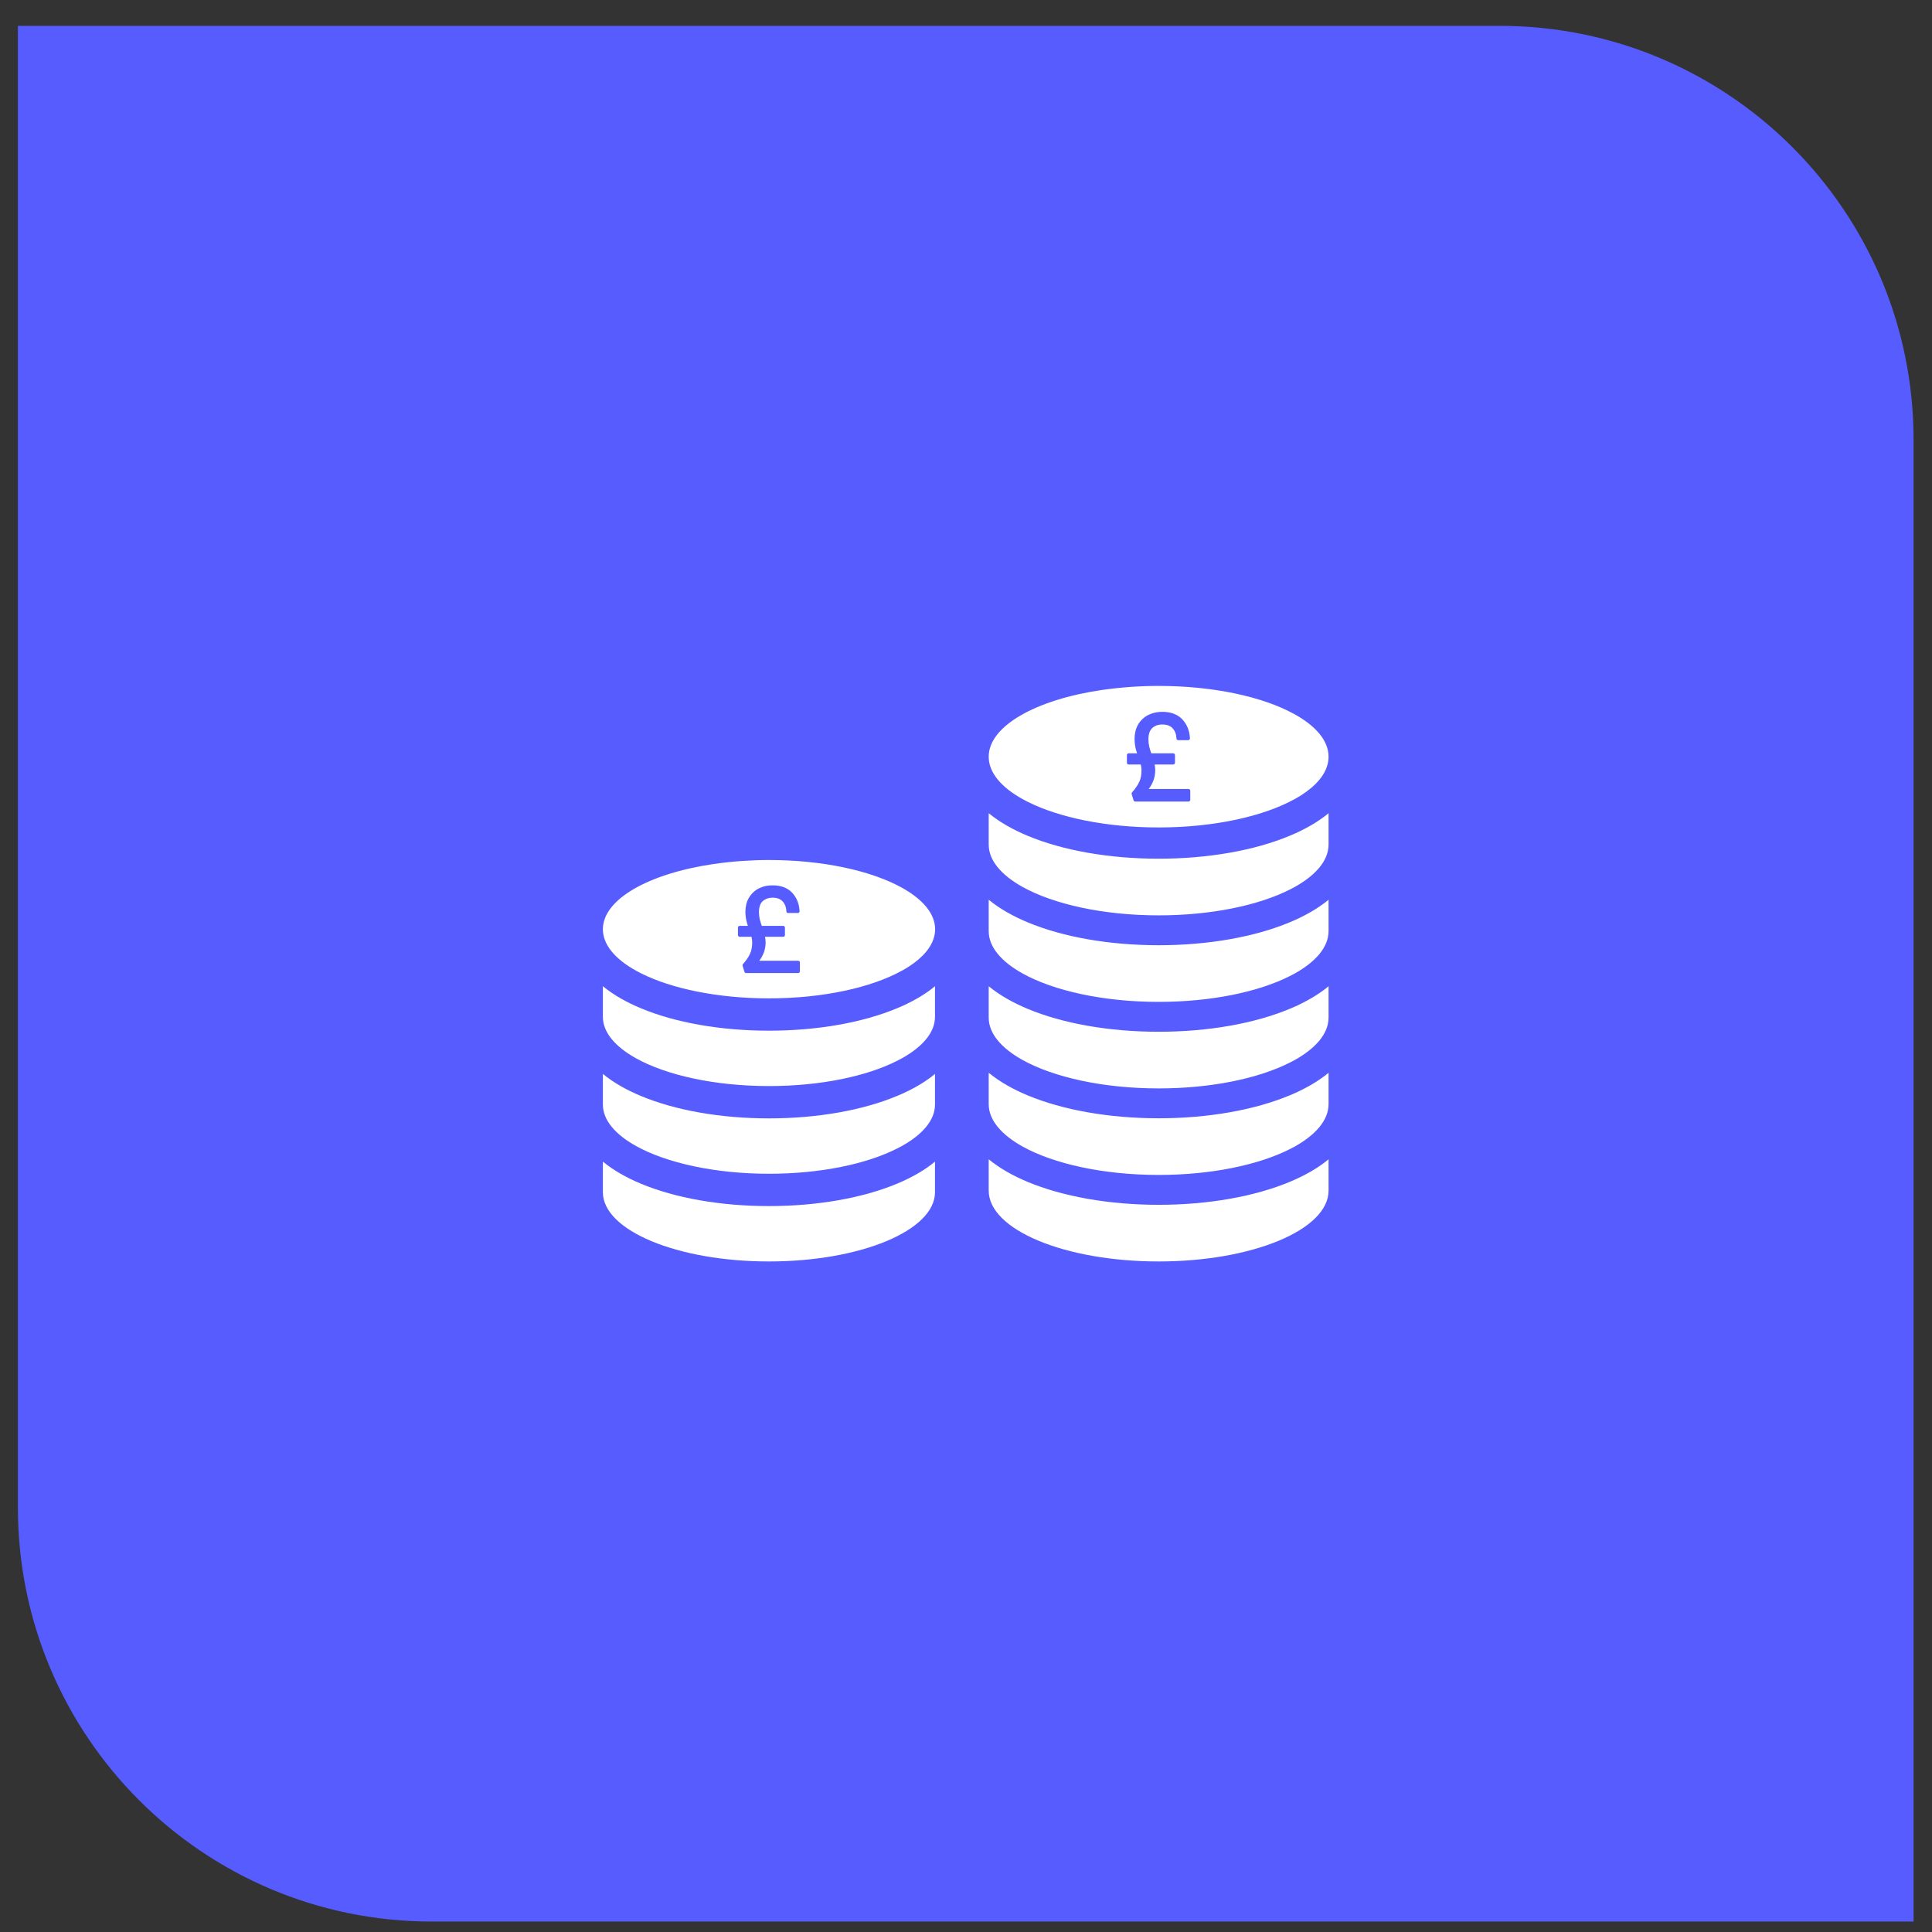 <svg width="56" height="56" viewBox="0 0 56 56" fill="none" xmlns="http://www.w3.org/2000/svg">
<rect x="0" y="0" width="56" height="56" fill="#333333" stroke="none"/>
<path d="M0.519 0.749H43.466C50.094 0.749 55.466 6.122 55.466 12.749V55.697H12.518C5.891 55.697 0.519 50.324 0.519 43.697V0.749Z" fill="#575CFF"/>
<g clip-path="url(#clip0_8667_1311)">
<path d="M33.584 19.882C35.18 19.882 36.596 20.197 37.496 20.687C38.133 21.033 38.509 21.465 38.509 21.934C38.509 22.037 38.492 22.136 38.456 22.235C38.339 22.573 38.019 22.884 37.558 23.146C37.555 23.148 37.55 23.148 37.547 23.15C37.539 23.155 37.532 23.158 37.524 23.163C36.627 23.66 35.196 23.984 33.584 23.984C32.056 23.984 30.689 23.694 29.783 23.238C29.734 23.214 29.688 23.188 29.641 23.163C29.025 22.822 28.658 22.396 28.658 21.935C28.658 21.043 30.028 20.279 31.941 19.999C32.211 19.961 32.492 19.93 32.781 19.91C33.043 19.891 33.313 19.882 33.584 19.882ZM33.691 20.633C33.575 20.633 33.468 20.651 33.369 20.687L33.273 20.729C33.152 20.793 33.056 20.886 32.986 21.004V21.005C32.919 21.123 32.886 21.26 32.886 21.414C32.886 21.46 32.888 21.504 32.893 21.546L32.911 21.668C32.923 21.722 32.94 21.778 32.959 21.836H32.714C32.686 21.836 32.664 21.859 32.664 21.886V22.109C32.664 22.136 32.687 22.159 32.714 22.159H33.066C33.08 22.223 33.087 22.278 33.087 22.324C33.087 22.464 33.064 22.579 33.02 22.669H33.019C32.975 22.763 32.906 22.863 32.812 22.969C32.8 22.982 32.797 23.001 32.802 23.018L32.857 23.198C32.864 23.218 32.883 23.233 32.904 23.233H34.451C34.479 23.233 34.501 23.21 34.501 23.183V22.919C34.501 22.892 34.479 22.869 34.451 22.869H33.296C33.421 22.705 33.485 22.523 33.485 22.324C33.485 22.274 33.479 22.219 33.467 22.159H34.008C34.035 22.158 34.057 22.136 34.058 22.109V21.886C34.057 21.859 34.035 21.837 34.008 21.836H33.37C33.344 21.759 33.324 21.692 33.31 21.635C33.295 21.57 33.288 21.501 33.288 21.429C33.288 21.276 33.327 21.171 33.397 21.105C33.471 21.036 33.568 21 33.691 21C33.827 21 33.924 21.039 33.988 21.109V21.11C34.057 21.182 34.095 21.279 34.1 21.406C34.101 21.432 34.123 21.454 34.149 21.454H34.44C34.454 21.454 34.467 21.448 34.477 21.439C34.486 21.429 34.492 21.415 34.491 21.402C34.481 21.183 34.408 21 34.273 20.854C34.133 20.705 33.937 20.633 33.691 20.633Z" fill="white"/>
<path d="M38.509 32.004C38.509 32.465 38.142 32.891 37.525 33.235C37.479 33.261 37.432 33.283 37.384 33.309C36.48 33.766 35.113 34.056 33.584 34.056C31.973 34.056 30.542 33.732 29.644 33.235C29.025 32.891 28.658 32.465 28.658 32.004V31.095C28.979 31.359 29.367 31.575 29.785 31.749C30.798 32.172 32.143 32.414 33.584 32.414C35.026 32.414 36.37 32.172 37.384 31.749C37.584 31.667 37.776 31.573 37.958 31.47C38.115 31.383 38.261 31.285 38.399 31.183C38.438 31.154 38.474 31.124 38.509 31.095L38.509 32.004Z" fill="white"/>
<path d="M38.509 29.496C38.509 29.957 38.142 30.383 37.525 30.727C37.479 30.753 37.432 30.775 37.384 30.801C36.48 31.258 35.113 31.548 33.584 31.548C31.973 31.548 30.542 31.224 29.644 30.727C29.025 30.383 28.658 29.957 28.658 29.496V28.587C28.979 28.851 29.367 29.067 29.785 29.241C30.798 29.665 32.143 29.906 33.584 29.906C35.026 29.906 36.37 29.665 37.384 29.241C37.584 29.159 37.776 29.065 37.958 28.962C38.115 28.875 38.261 28.777 38.399 28.675C38.438 28.646 38.474 28.616 38.509 28.587L38.509 29.496Z" fill="white"/>
<path d="M38.509 26.988C38.509 27.45 38.142 27.875 37.525 28.219C37.479 28.245 37.432 28.267 37.384 28.293C36.48 28.75 35.113 29.04 33.584 29.04C31.973 29.04 30.542 28.716 29.644 28.219C29.025 27.875 28.658 27.45 28.658 26.988V26.079C28.979 26.343 29.367 26.559 29.785 26.733C30.798 27.157 32.143 27.398 33.584 27.398C35.026 27.398 36.37 27.157 37.384 26.733C37.584 26.651 37.776 26.557 37.958 26.454C38.115 26.367 38.261 26.269 38.399 26.167C38.438 26.138 38.474 26.108 38.509 26.079L38.509 26.988Z" fill="white"/>
<path d="M38.509 24.48C38.509 24.942 38.142 25.367 37.525 25.711C37.479 25.737 37.432 25.759 37.384 25.785C36.48 26.242 35.113 26.532 33.584 26.532C31.973 26.532 30.542 26.208 29.644 25.711C29.025 25.367 28.658 24.942 28.658 24.48V23.571C28.979 23.835 29.367 24.051 29.785 24.225C30.798 24.649 32.143 24.89 33.584 24.89C35.026 24.89 36.37 24.649 37.384 24.225C37.584 24.143 37.776 24.049 37.958 23.946C38.115 23.859 38.261 23.762 38.399 23.659C38.438 23.63 38.474 23.6 38.509 23.571L38.509 24.48Z" fill="white"/>
<path d="M33.584 34.922C35.025 34.922 36.37 34.68 37.383 34.257C37.801 34.083 38.191 33.867 38.509 33.603V34.511C38.509 35.645 36.303 36.564 33.584 36.564C30.864 36.564 28.658 35.645 28.658 34.511V33.603C28.979 33.867 29.367 34.083 29.785 34.257C30.798 34.68 32.143 34.922 33.584 34.922Z" fill="white"/>
<path d="M22.289 24.928C23.849 24.928 25.235 25.237 26.114 25.715C26.737 26.054 27.104 26.476 27.105 26.934C27.105 27.034 27.088 27.132 27.053 27.228C26.938 27.558 26.626 27.863 26.175 28.119C26.173 28.121 26.167 28.12 26.164 28.123C26.157 28.128 26.15 28.131 26.143 28.135C25.265 28.622 23.866 28.938 22.29 28.938C20.796 28.938 19.459 28.655 18.574 28.209C18.526 28.186 18.48 28.16 18.435 28.135C17.833 27.802 17.475 27.385 17.475 26.934C17.475 26.062 18.814 25.317 20.685 25.044C20.948 25.006 21.222 24.975 21.505 24.956C21.761 24.938 22.024 24.928 22.289 24.928ZM22.395 25.662C22.281 25.662 22.176 25.679 22.079 25.714L21.985 25.755C21.896 25.803 21.821 25.866 21.761 25.943L21.705 26.025C21.639 26.14 21.607 26.274 21.606 26.425C21.606 26.514 21.615 26.597 21.632 26.673C21.644 26.726 21.659 26.781 21.678 26.837H21.439C21.412 26.837 21.39 26.86 21.39 26.886V27.104C21.39 27.131 21.412 27.153 21.439 27.153H21.783C21.797 27.215 21.803 27.269 21.803 27.314C21.803 27.451 21.78 27.563 21.737 27.652L21.736 27.653C21.694 27.744 21.627 27.842 21.534 27.946C21.523 27.958 21.52 27.977 21.524 27.993L21.578 28.169C21.584 28.189 21.604 28.204 21.625 28.204H23.137C23.164 28.204 23.185 28.182 23.186 28.155V27.897C23.185 27.87 23.164 27.848 23.137 27.848H22.008C22.13 27.687 22.192 27.508 22.192 27.314C22.192 27.266 22.186 27.212 22.174 27.153H22.703C22.73 27.153 22.752 27.131 22.752 27.104V26.886C22.751 26.86 22.73 26.837 22.703 26.837H22.08C22.055 26.762 22.035 26.696 22.021 26.641C22.007 26.578 21.999 26.51 21.999 26.439C21.999 26.289 22.038 26.187 22.105 26.123C22.179 26.056 22.274 26.02 22.395 26.02C22.527 26.02 22.621 26.058 22.684 26.127C22.751 26.198 22.789 26.294 22.793 26.418C22.794 26.444 22.816 26.464 22.842 26.464H23.127C23.14 26.464 23.153 26.459 23.162 26.45C23.171 26.44 23.176 26.427 23.176 26.414C23.166 26.2 23.095 26.02 22.962 25.877C22.826 25.732 22.634 25.662 22.395 25.662Z" fill="white"/>
<path d="M27.101 32.016C27.101 32.467 26.743 32.883 26.139 33.219C26.094 33.245 26.048 33.266 26.001 33.291C25.119 33.739 23.782 34.022 22.288 34.022C20.714 34.022 19.315 33.705 18.438 33.219C17.833 32.883 17.475 32.467 17.475 32.016V31.128C17.788 31.386 18.167 31.597 18.576 31.767C19.566 32.181 20.88 32.417 22.288 32.417C23.697 32.417 25.011 32.181 26.001 31.767C26.197 31.687 26.385 31.595 26.562 31.495C26.716 31.409 26.859 31.314 26.994 31.214C27.031 31.186 27.067 31.157 27.101 31.128L27.101 32.016Z" fill="white"/>
<path d="M27.101 29.474C27.101 29.925 26.743 30.341 26.139 30.677C26.094 30.702 26.048 30.724 26.001 30.749C25.119 31.197 23.782 31.48 22.288 31.48C20.714 31.48 19.315 31.163 18.438 30.677C17.833 30.341 17.475 29.925 17.475 29.474V28.586C17.788 28.844 18.167 29.055 18.576 29.225C19.566 29.639 20.88 29.875 22.288 29.875C23.697 29.875 25.011 29.639 26.001 29.225C26.197 29.145 26.385 29.053 26.562 28.953C26.716 28.867 26.859 28.772 26.994 28.672C27.031 28.644 27.067 28.614 27.101 28.586L27.101 29.474Z" fill="white"/>
<path d="M22.288 34.959C23.697 34.959 25.011 34.723 26.001 34.31C26.41 34.139 26.791 33.928 27.101 33.67V34.558C27.101 35.665 24.945 36.564 22.288 36.564C19.631 36.564 17.475 35.665 17.475 34.558V33.67C17.788 33.928 18.167 34.139 18.576 34.31C19.566 34.723 20.88 34.959 22.288 34.959Z" fill="white"/>
</g>
<defs>
<clipPath id="clip0_8667_1311">
<rect width="28" height="28" fill="white" transform="translate(13.992 14.223)"/>
</clipPath>
</defs>
</svg>
